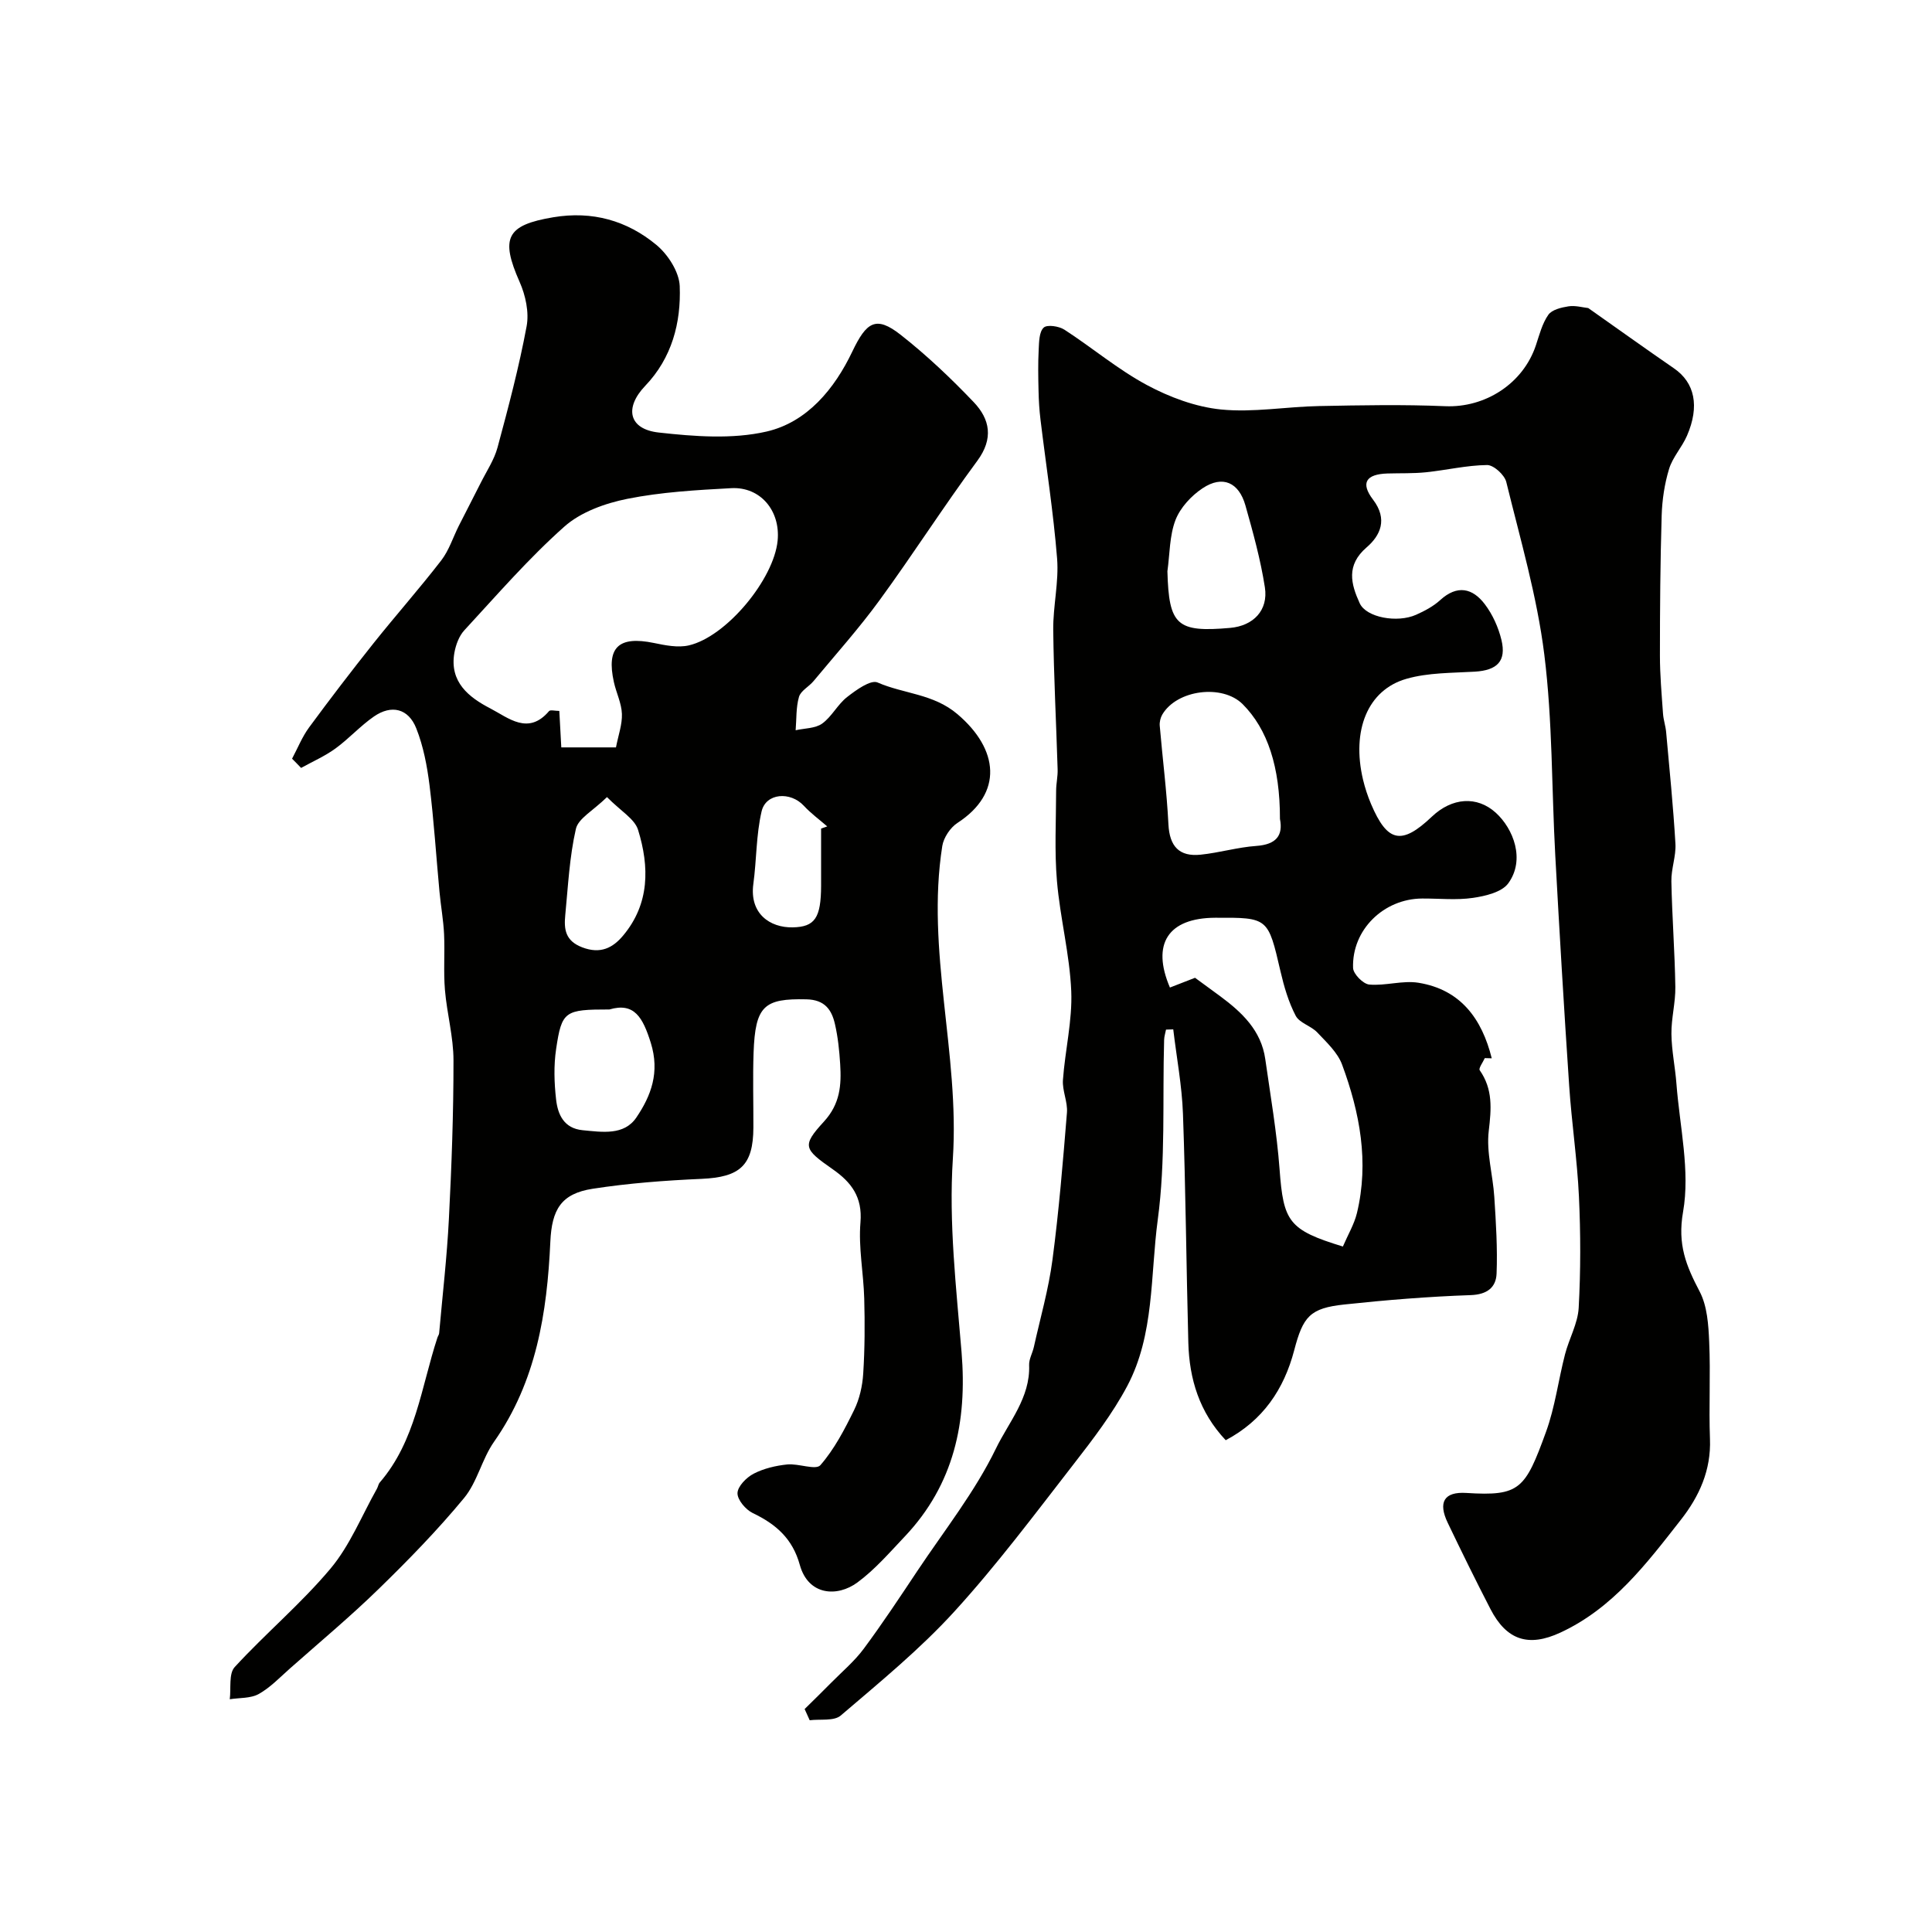 <svg enable-background="new 0 0 400 400" viewBox="0 0 400 400" xmlns="http://www.w3.org/2000/svg"><g fill="#010100"><path d="m307.41 219.07c-.38.86-1.33 2.11-1.05 2.51 2.75 3.94 2.41 7.99 1.87 12.56-.53 4.45.86 9.1 1.15 13.69.34 5.28.68 10.6.47 15.87-.12 2.82-1.92 4.32-5.36 4.44-8.73.3-17.46 1.01-26.15 1.94-7.14.76-8.56 2.49-10.39 9.48-2.12 8.08-6.48 14.55-14.18 18.62-5.46-5.8-7.54-12.68-7.74-20.19-.42-15.79-.54-31.59-1.11-47.37-.21-5.85-1.32-11.66-2.01-17.5-.5.02-1 .03-1.5.05-.13.7-.37 1.4-.39 2.11-.36 12.43.33 25-1.32 37.26-1.55 11.53-.66 23.75-6.32 34.43-3.04 5.72-7.07 10.98-11.06 16.12-8.04 10.35-15.91 20.89-24.72 30.55-7.14 7.83-15.45 14.63-23.53 21.54-1.4 1.2-4.25.7-6.43.98-.35-.77-.7-1.55-1.05-2.32 1.85-1.83 3.71-3.63 5.53-5.48 2.28-2.31 4.81-4.44 6.72-7.02 3.88-5.23 7.48-10.68 11.09-16.1 5.58-8.37 11.93-16.38 16.28-25.36 2.63-5.43 7.12-10.5 6.86-17.25-.05-1.23.7-2.49.98-3.75 1.33-6 3.05-11.96 3.85-18.04 1.34-10.12 2.17-20.31 3-30.48.18-2.22-.99-4.54-.83-6.76.44-6.15 1.97-12.3 1.72-18.39-.32-7.63-2.31-15.17-2.96-22.8-.53-6.19-.18-12.46-.17-18.69 0-1.48.36-2.96.31-4.43-.29-9.63-.8-19.25-.91-28.88-.05-4.93 1.19-9.91.8-14.79-.77-9.62-2.28-19.18-3.44-28.77-.24-1.96-.36-3.94-.4-5.92-.07-2.86-.12-5.72.03-8.57.08-1.58.09-3.64 1.03-4.53.71-.67 3.16-.31 4.3.43 5.75 3.72 11.05 8.22 17.04 11.44 4.71 2.53 10.11 4.55 15.38 5.08 6.67.66 13.5-.58 20.27-.71 8.71-.17 17.45-.34 26.15.03 8.25.35 16.13-4.65 18.78-12.64.72-2.16 1.3-4.49 2.57-6.29.75-1.06 2.7-1.52 4.19-1.75 1.4-.21 2.9.23 4.07.36 5.88 4.14 11.78 8.37 17.76 12.49 4.28 2.95 5.35 7.81 2.67 13.97-1.04 2.38-2.96 4.42-3.7 6.86-.94 3.09-1.43 6.41-1.53 9.64-.29 9.66-.36 19.33-.36 29 0 4.01.36 8.03.64 12.03.09 1.29.54 2.55.65 3.84.69 7.68 1.47 15.37 1.92 23.07.15 2.57-.89 5.19-.84 7.78.14 7.3.71 14.59.82 21.88.05 3.24-.85 6.49-.81 9.73.04 3.45.78 6.88 1.04 10.33.68 8.86 2.86 18.01 1.37 26.51-1.19 6.77.65 11.17 3.43 16.48 1.58 3.01 1.83 6.91 1.98 10.45.3 6.68-.09 13.39.16 20.08.25 6.47-2.22 11.88-6.02 16.73-7.1 9.07-14.07 18.33-24.97 23.37-6.56 3.04-11.11 1.59-14.45-4.87-3.05-5.9-5.98-11.87-8.85-17.86-2.04-4.25-.78-6.49 3.86-6.19 11.07.7 12.17-.77 16.49-12.66 1.87-5.14 2.55-10.7 3.93-16.04.84-3.25 2.65-6.38 2.83-9.63.42-7.67.41-15.4.05-23.08-.36-7.65-1.51-15.26-2.02-22.91-1.07-15.89-2.01-31.8-2.88-47.7-.76-13.86-.55-27.83-2.27-41.57-1.5-12.05-4.97-23.87-7.87-35.72-.36-1.47-2.61-3.52-3.97-3.51-4.23.05-8.43 1.06-12.67 1.5-2.63.27-5.31.17-7.96.25-4.42.14-5.64 1.93-2.99 5.41 3.1 4.07 1.52 7.44-1.33 9.89-4.29 3.7-3.24 7.6-1.43 11.56 1.35 2.97 7.78 4.13 11.68 2.39 1.77-.79 3.58-1.75 4.99-3.04 3.51-3.2 6.69-2.5 9.23.85 1.62 2.13 2.82 4.8 3.45 7.41 1.05 4.39-.9 6.28-5.5 6.56-4.75.28-9.67.19-14.17 1.48-8.06 2.3-11.39 10.71-8.99 20.88.41 1.71.97 3.41 1.66 5.04 3.38 7.97 6.33 8.57 12.58 2.63 4.19-3.98 9.36-4.35 13.25-.82 3.65 3.32 6.13 9.71 2.59 14.6-1.34 1.85-4.74 2.65-7.34 3.03-3.43.5-6.98.11-10.48.13-7.97.03-14.6 6.48-14.32 14.38.04 1.24 2.09 3.32 3.35 3.43 3.36.3 6.9-.9 10.19-.37 8.74 1.41 13.14 7.48 15.17 15.64-.46-.02-.95-.03-1.44-.04zm-29.38 39.01c1.07-2.49 2.35-4.62 2.91-6.93 2.54-10.56.6-20.8-3.07-30.72-.93-2.53-3.22-4.63-5.15-6.68-1.28-1.36-3.67-1.94-4.46-3.45-1.48-2.83-2.41-6.02-3.14-9.16-2.59-11.16-2.52-11.18-13.51-11.13-9.79.04-13.25 5.42-9.39 14.45 1.88-.73 3.77-1.46 5.2-2.02 2.04 1.49 3.63 2.64 5.2 3.81 4.51 3.34 8.5 7.09 9.34 13.02 1.08 7.59 2.39 15.16 2.96 22.79.8 10.88 1.86 12.58 13.11 16.02zm-13.03-88.53c.02-10.78-2.57-18.6-7.71-23.75-4.19-4.2-13.61-3.02-16.65 2.14-.38.65-.59 1.55-.53 2.3.58 6.81 1.46 13.6 1.8 20.42.23 4.58 2.24 6.76 6.69 6.29 3.86-.4 7.66-1.54 11.52-1.81 4.11-.3 5.56-2.15 4.88-5.59zm-23.3-51.28c.3 11.19 1.94 12.7 12.98 11.73 4.79-.42 7.94-3.62 7.2-8.4-.89-5.73-2.45-11.37-4.03-16.96-1.35-4.75-4.7-6.32-8.87-3.55-2.34 1.55-4.62 4.02-5.61 6.58-1.25 3.26-1.17 7.04-1.67 10.6z"/><path d="m60.47 157.08c1.16-2.17 2.08-4.51 3.52-6.47 4.34-5.9 8.79-11.71 13.35-17.44 4.6-5.77 9.51-11.31 14.02-17.15 1.61-2.09 2.44-4.79 3.65-7.19 1.5-2.97 3.04-5.91 4.53-8.88 1.21-2.42 2.78-4.75 3.47-7.31 2.24-8.3 4.45-16.64 6.02-25.09.54-2.89-.22-6.4-1.44-9.16-4.05-9.15-2.72-11.79 6.97-13.41 8.06-1.35 15.25.68 21.32 5.71 2.41 1.99 4.73 5.59 4.85 8.54.29 7.58-1.61 14.87-7.15 20.66-4.35 4.55-3.42 8.97 2.8 9.66 7.38.82 15.21 1.43 22.32-.2 8.41-1.93 14.09-8.86 17.76-16.56 2.93-6.13 4.88-7.51 10.03-3.46 5.37 4.22 10.38 8.97 15.1 13.92 3.38 3.54 4.15 7.56.74 12.17-6.97 9.44-13.3 19.36-20.22 28.84-4.24 5.82-9.07 11.21-13.68 16.76-.95 1.15-2.64 1.99-3.01 3.26-.63 2.19-.5 4.6-.69 6.91 1.86-.42 4.06-.36 5.49-1.38 2-1.44 3.2-3.97 5.17-5.5 1.86-1.45 4.87-3.63 6.3-3.01 5.41 2.37 11.54 2.31 16.53 6.55 8.6 7.3 9.49 16.37.01 22.53-1.48.96-2.86 3.03-3.14 4.77-3.41 21.67 3.61 42.98 2.19 64.72-.87 13.27.7 26.74 1.8 40.08 1.19 14.43-1.56 27.39-11.75 38.16-3.14 3.31-6.17 6.84-9.81 9.52-4.18 3.08-10.17 2.72-11.93-3.64-1.5-5.43-4.93-8.43-9.73-10.72-1.46-.7-3.2-2.74-3.17-4.13.03-1.4 1.84-3.24 3.33-4.02 2.1-1.09 4.58-1.67 6.96-1.92 2.33-.24 5.91 1.24 6.87.15 2.9-3.32 5.02-7.41 6.99-11.43 1.12-2.28 1.72-4.98 1.88-7.53.33-5.16.35-10.36.21-15.53-.14-5.27-1.22-10.58-.78-15.78.44-5.27-1.91-8.32-5.73-10.99-6-4.2-6.46-4.83-1.84-9.87 3.38-3.69 3.64-7.58 3.37-11.9-.17-2.77-.46-5.58-1.08-8.28-.68-3-2.12-5.06-5.91-5.14-8.77-.2-10.59 1.34-10.94 11.05-.18 5.16-.02 10.33-.04 15.5-.03 7.85-2.77 10.27-10.73 10.62-7.53.33-15.1.9-22.54 2.05-6.54 1.01-8.47 4.3-8.77 10.99-.67 14.68-2.9 28.92-11.66 41.4-2.51 3.58-3.46 8.33-6.2 11.64-5.46 6.61-11.48 12.79-17.63 18.78-5.9 5.75-12.24 11.04-18.42 16.51-2.09 1.85-4.07 3.95-6.47 5.29-1.68.93-3.97.76-5.99 1.08.29-2.26-.24-5.29 1.02-6.66 6.42-6.99 13.77-13.15 19.85-20.4 4.03-4.81 6.46-10.96 9.59-16.51.24-.42.3-.96.6-1.31 7.43-8.62 8.57-19.74 11.93-29.98.1-.31.33-.61.36-.92.7-7.9 1.62-15.79 2.02-23.7.56-10.92.96-21.86.95-32.79 0-4.86-1.36-9.7-1.77-14.58-.32-3.83 0-7.71-.18-11.56-.14-2.94-.68-5.85-.95-8.78-.69-7.34-1.15-14.72-2.06-22.03-.5-3.99-1.27-8.07-2.74-11.78-1.63-4.14-5.14-4.98-8.78-2.46-2.83 1.96-5.17 4.59-7.96 6.62-2.19 1.59-4.73 2.7-7.11 4.02-.62-.66-1.25-1.28-1.87-1.91zm67.06-2.34c.48-2.5 1.31-4.74 1.23-6.94-.08-2.21-1.17-4.36-1.66-6.57-1.6-7.2.97-9.62 8.28-8.11 2.36.49 4.98 1.02 7.24.5 7.79-1.81 17.6-13.69 18.38-21.69.6-6.19-3.57-11.19-9.61-10.86-7.2.39-14.48.8-21.52 2.21-4.59.92-9.64 2.73-13.04 5.76-7.41 6.59-13.95 14.15-20.7 21.46-1.1 1.19-1.77 3.04-2.06 4.68-1.04 6.02 2.99 9.19 7.46 11.5 3.75 1.95 7.84 5.61 12.14.55.27-.32 1.25-.04 2.13-.04.14 2.49.27 4.91.41 7.55zm-1.36 54.26c-9.25 0-9.86.31-11.03 8.18-.51 3.41-.4 6.99-.01 10.43.35 3.14 1.62 6.02 5.52 6.39 4.03.38 8.55 1.13 11.1-2.63 3.06-4.51 4.89-9.37 2.99-15.46-1.65-5.26-3.41-8.43-8.57-6.91zm-.5-43.97c-2.89 2.83-5.95 4.42-6.44 6.59-1.33 5.82-1.62 11.88-2.2 17.86-.28 2.89-.02 5.31 3.52 6.66 3.77 1.44 6.33.11 8.46-2.44 5.52-6.58 5.45-14.26 3.1-21.87-.7-2.29-3.58-3.9-6.44-6.8zm44.33 6.52c.42-.15.84-.3 1.27-.45-1.63-1.42-3.39-2.7-4.85-4.28-2.78-3-7.85-2.65-8.74 1.17-1.14 4.88-1.03 10.04-1.71 15.04-.82 6.14 3.45 9.06 8.15 8.97 4.58-.09 5.86-1.93 5.88-8.64.01-3.93 0-7.87 0-11.81z"/></g></svg>